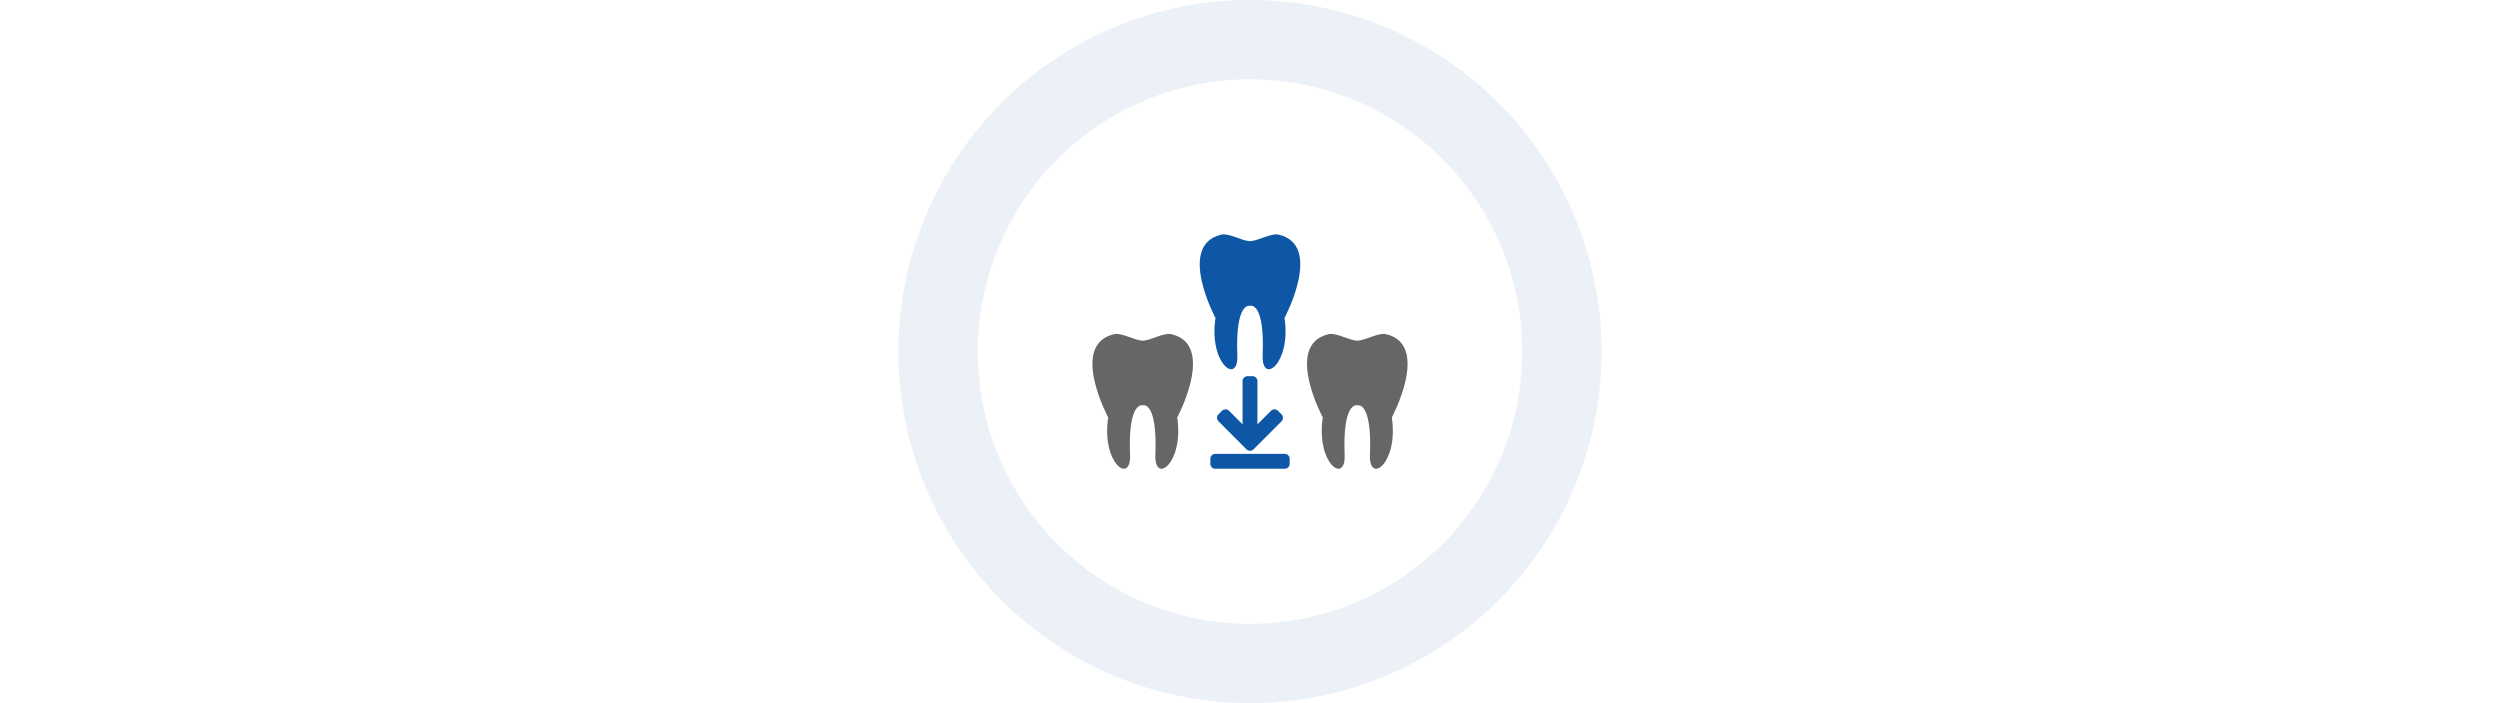 <svg id="svg8" xmlns="http://www.w3.org/2000/svg" width="640" height="180" viewBox="0 0 640 180">
  <defs>
    <style>
      .cls-1 {
        fill: #fff;
      }

      .cls-2 {
        fill: #ebf1f7;
      }

      .cls-3 {
        fill: #0d57a6;
      }

      .cls-4 {
        fill: #666;
      }
    </style>
  </defs>
  <title>icon_zahnimplantate</title>
  <rect class="cls-1" width="640" height="180"/>
  <path class="cls-2" d="M320,180A90,90,0,1,1,410,90,90,90,0,0,1,320,180Zm0-159.698a69.698,69.698,0,1,0,69.699,69.698A69.698,69.698,0,0,0,320,20.302Z"/>
  <g id="g1644">
    <path id="path1618-4-5-7" class="cls-3" d="M327.321,60.062c-1.908-.439-5.252,1.588-7.184,1.664-.045.003-.091.003-.138.003-.045-.001-.091-.001-.133-.003-1.936-.075-5.28-2.099-7.184-1.664C301.147,62.711,311.162,81.397,311.162,81.397c-1.768,11.769,5.902,17.258,5.598,9.564-.546-13.779,3.188-12.695,3.271-12.67.082-.024,3.756-1.107,3.209,12.67-.306,7.694,7.365,2.208,5.598-9.564,0,0,10.015-18.686-1.517-21.335"/>
    <path id="path1618-4-5-7-2" class="cls-4" d="M299.853,85.538c-1.908-.439-5.252,1.588-7.184,1.664-.045.003-.091.003-.138.003-.045-.001-.091-.001-.133-.003-1.936-.075-5.28-2.099-7.184-1.664-11.534,2.649-1.519,21.335-1.519,21.335-1.768,11.769,5.902,17.258,5.598,9.564-.546-13.779,3.188-12.695,3.271-12.67.082-.024,3.756-1.107,3.209,12.67-.306,7.694,7.365,2.208,5.597-9.564,0,0,10.015-18.686-1.517-21.335"/>
    <path id="path1618-4-5-7-2-0" class="cls-4" d="M354.788,85.538c-1.908-.439-5.252,1.588-7.184,1.664-.045.003-.091.003-.138.003-.045-.001-.091-.001-.133-.003-1.936-.075-5.28-2.099-7.184-1.664-11.534,2.649-1.519,21.335-1.519,21.335-1.768,11.769,5.902,17.258,5.598,9.564-.546-13.779,3.188-12.695,3.271-12.67.082-.024,3.756-1.107,3.209,12.67-.306,7.694,7.365,2.209,5.597-9.564,0,0,10.015-18.686-1.517-21.335"/>
    <path id="path1587" class="cls-3" d="M328.885,120H311.116a1.266,1.266,0,0,1-1.269-1.269V117.462a1.266,1.266,0,0,1,1.269-1.269H328.885a1.266,1.266,0,0,1,1.269,1.269v1.269A1.266,1.266,0,0,1,328.885,120Zm-3.512-14.834-3.469,3.469V97.577a1.266,1.266,0,0,0-1.269-1.269h-1.269a1.266,1.266,0,0,0-1.269,1.269v11.058L314.627,105.166a1.264,1.264,0,0,0-1.793,0l-.899.899a1.264,1.264,0,0,0,0,1.793l7.166,7.166a1.264,1.264,0,0,0,1.793,0l7.166-7.166a1.264,1.264,0,0,0,0-1.793l-.899-.899A1.257,1.257,0,0,0,325.373,105.166Z"/>
  </g>
</svg>
